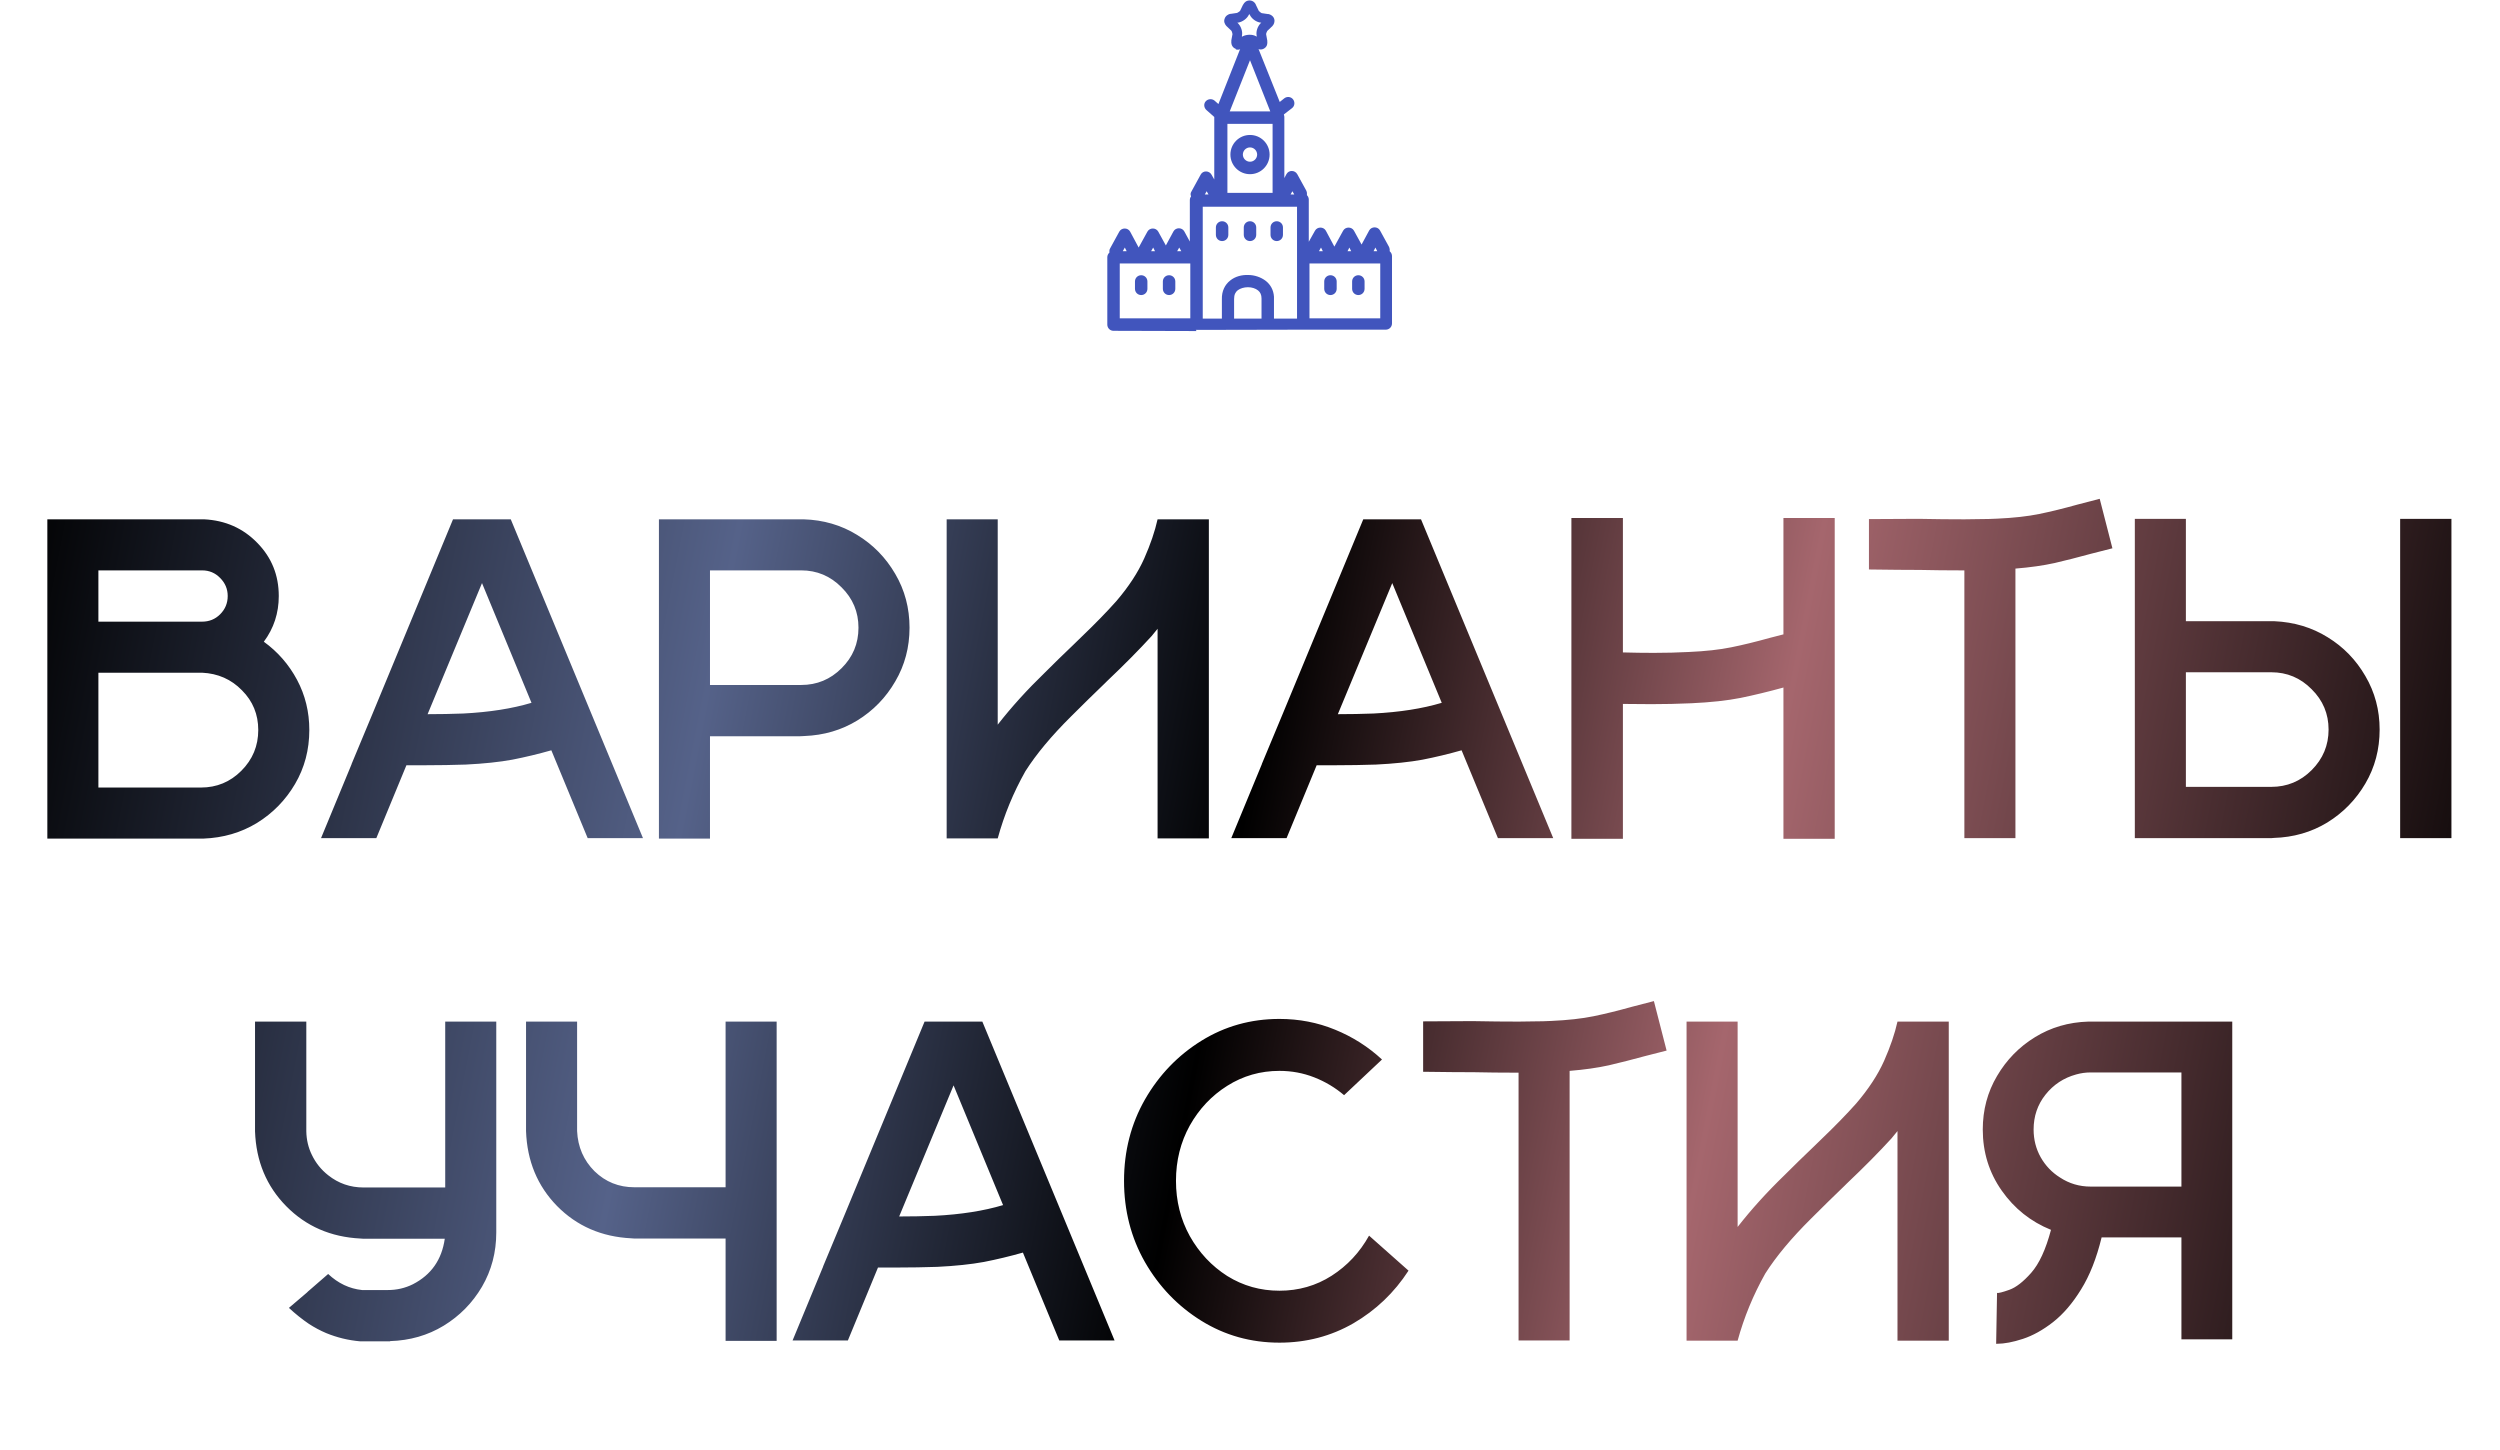 <?xml version="1.0" encoding="UTF-8"?> <svg xmlns="http://www.w3.org/2000/svg" width="438" height="254" viewBox="0 0 438 254" fill="none"> <path d="M46.223 112.43C48.671 114.201 50.611 116.427 52.044 119.109C53.476 121.792 54.192 124.721 54.192 127.898C54.192 131.362 53.359 134.513 51.692 137.352C50.026 140.19 47.799 142.469 45.013 144.188C42.226 145.88 39.101 146.792 35.638 146.922H8.294V90.984H35.755C39.479 91.167 42.591 92.547 45.091 95.125C47.591 97.677 48.841 100.776 48.841 104.422C48.841 107.417 47.968 110.086 46.223 112.43ZM17.239 99.93V108.914H35.755H35.403C36.653 108.914 37.708 108.484 38.567 107.625C39.453 106.74 39.895 105.672 39.895 104.422C39.895 103.198 39.453 102.143 38.567 101.258C37.708 100.372 36.653 99.93 35.403 99.93H17.239ZM17.239 137.977H35.208C37.968 137.977 40.325 137 42.278 135.047C44.257 133.068 45.247 130.685 45.247 127.898C45.247 125.164 44.296 122.846 42.395 120.945C40.52 119.018 38.19 117.99 35.403 117.859H17.239V137.977ZM89.486 90.984L112.65 146.844H102.962L96.595 131.453C94.304 132.104 92.025 132.651 89.759 133.094C87.494 133.51 84.772 133.797 81.595 133.953C79.304 134.031 76.986 134.07 74.642 134.07H71.205L65.931 146.844H56.244L61.556 133.992V134.031L61.595 133.875C61.595 133.849 61.582 133.875 61.556 133.953L65.267 125.047L79.369 90.984H89.486ZM81.166 125.008C85.749 124.773 89.733 124.148 93.119 123.133L84.447 102.156L74.916 125.125C77.051 125.125 79.134 125.086 81.166 125.008ZM124.389 120.008H140.366C143.126 120.008 145.483 119.031 147.436 117.078C149.415 115.125 150.405 112.755 150.405 109.969C150.405 107.208 149.415 104.852 147.436 102.898C145.483 100.919 143.126 99.93 140.366 99.93H124.389V120.008ZM140.795 90.984C144.259 91.088 147.384 92 150.17 93.719C152.957 95.412 155.183 97.69 156.85 100.555C158.517 103.393 159.35 106.531 159.35 109.969C159.35 113.406 158.517 116.544 156.85 119.383C155.209 122.221 152.996 124.5 150.209 126.219C147.449 127.911 144.35 128.823 140.912 128.953L140.131 128.992H124.389V146.922H115.444V90.984H140.795ZM211.792 90.984V146.883H202.808V110.164L201.753 111.453C199.566 113.849 196.961 116.479 193.941 119.344L193.589 119.695C191.61 121.596 189.631 123.536 187.652 125.516C184.214 128.927 181.545 132.13 179.644 135.125C177.534 138.875 175.92 142.794 174.8 146.883H165.855V90.984H174.8V126.961C177.196 123.888 179.956 120.841 183.081 117.82C184.722 116.18 186.349 114.591 187.964 113.055C188.433 112.586 188.902 112.13 189.37 111.688C191.844 109.318 193.915 107.195 195.581 105.32C197.743 102.794 199.37 100.307 200.464 97.859C201.558 95.385 202.339 93.094 202.808 90.984H211.792ZM248.961 90.984L272.125 146.844H262.438L256.07 131.453C253.779 132.104 251.5 132.651 249.234 133.094C246.969 133.51 244.247 133.797 241.07 133.953C238.779 134.031 236.461 134.07 234.117 134.07H230.68L225.406 146.844H215.719L221.031 133.992V134.031L221.07 133.875C221.07 133.849 221.057 133.875 221.031 133.953L224.742 125.047L238.844 90.984H248.961ZM240.641 125.008C245.224 124.773 249.208 124.148 252.594 123.133L243.922 102.156L234.391 125.125C236.526 125.125 238.609 125.086 240.641 125.008ZM321.442 90.75V146.961H312.458V120.438C312.432 120.438 312.406 120.451 312.38 120.477C309.828 121.18 307.354 121.779 304.958 122.273C302.588 122.742 299.71 123.055 296.325 123.211C294.007 123.315 291.677 123.367 289.333 123.367C287.666 123.367 285.999 123.354 284.333 123.328V146.961H275.309V90.75H284.333V114.305C286.156 114.357 287.966 114.383 289.763 114.383C291.846 114.383 293.89 114.331 295.895 114.227C298.812 114.096 301.286 113.823 303.317 113.406C305.374 112.99 307.614 112.443 310.036 111.766C310.791 111.583 311.598 111.375 312.458 111.141V90.75H321.442ZM370.095 96.062C368.715 96.401 367.439 96.727 366.267 97.039C364.08 97.638 361.983 98.172 359.978 98.641C357.973 99.083 355.681 99.409 353.103 99.617V146.844H344.158V99.93H343.377C341.085 99.93 338.754 99.904 336.384 99.852C334.171 99.852 331.189 99.826 327.439 99.773V90.945C329.184 90.945 331.671 90.932 334.9 90.906H336.541C339.093 90.958 341.632 90.984 344.158 90.984C345.095 90.984 346.02 90.971 346.931 90.945C347.947 90.945 348.936 90.919 349.9 90.867C352.791 90.737 355.252 90.463 357.283 90.047C359.314 89.63 361.541 89.083 363.963 88.406C365.134 88.094 366.436 87.755 367.869 87.391L370.095 96.062ZM382.967 108.836H398.475C401.939 108.992 405.05 109.93 407.811 111.648C410.571 113.341 412.772 115.607 414.412 118.445C416.079 121.284 416.912 124.409 416.912 127.82C416.912 131.284 416.079 134.435 414.412 137.273C412.746 140.112 410.519 142.391 407.733 144.109C404.946 145.802 401.821 146.701 398.358 146.805C398.228 146.831 398.084 146.844 397.928 146.844H374.022V90.906H382.967V108.836ZM382.967 137.859H397.928C400.689 137.859 403.045 136.883 404.998 134.93C406.978 132.951 407.967 130.581 407.967 127.82C407.967 125.06 406.978 122.703 404.998 120.75C403.045 118.771 400.689 117.781 397.928 117.781H382.967V137.859ZM429.491 90.906V146.844H420.506V90.906H429.491ZM86.947 215.938C86.947 219.401 86.114 222.565 84.447 225.43C82.78 228.268 80.541 230.547 77.728 232.266C74.942 233.958 71.817 234.857 68.353 234.961V235H63.08C61.022 234.818 59.043 234.336 57.142 233.555C56.1 233.112 55.098 232.578 54.134 231.953C52.91 231.12 51.739 230.182 50.619 229.141L53.783 226.445L53.978 226.25L54.252 226.016L57.494 223.203C59.239 224.844 61.218 225.781 63.431 226.016H67.923C69.512 226.016 70.983 225.677 72.338 225C75.541 223.359 77.403 220.703 77.923 217.031H63.705C63.522 217.031 63.34 217.018 63.158 216.992C57.95 216.732 53.614 214.844 50.15 211.328C46.687 207.812 44.864 203.438 44.681 198.203V178.984H53.666V198.203C53.692 199.688 54.017 201.068 54.642 202.344C55.319 203.75 56.27 204.935 57.494 205.898C59.291 207.331 61.361 208.047 63.705 208.047H78.002V178.984H86.947V215.938ZM136.069 178.984V234.922H127.123V216.992H111.147C110.965 216.992 110.782 216.979 110.6 216.953C105.392 216.693 101.056 214.805 97.592 211.289C94.155 207.773 92.345 203.398 92.162 198.164V178.984H101.108V198.164C101.238 200.951 102.254 203.294 104.155 205.195C106.082 207.07 108.412 208.008 111.147 208.008H127.123V178.984H136.069ZM172.105 178.984L195.269 234.844H185.581L179.214 219.453C176.922 220.104 174.644 220.651 172.378 221.094C170.112 221.51 167.391 221.797 164.214 221.953C161.922 222.031 159.605 222.07 157.261 222.07H153.823L148.55 234.844H138.862L144.175 221.992V222.031L144.214 221.875C144.214 221.849 144.201 221.875 144.175 221.953L147.886 213.047L161.987 178.984H172.105ZM163.784 213.008C168.368 212.773 172.352 212.148 175.737 211.133L167.066 190.156L157.534 213.125C159.67 213.125 161.753 213.086 163.784 213.008ZM239.859 216.484L246.773 222.617C244.273 226.471 241.057 229.544 237.125 231.836C233.193 234.102 228.87 235.234 224.156 235.234C219.156 235.234 214.599 233.958 210.484 231.406C206.37 228.854 203.076 225.43 200.602 221.133C198.154 216.836 196.93 212.083 196.93 206.875C196.93 201.667 198.154 196.914 200.602 192.617C203.076 188.32 206.37 184.896 210.484 182.344C214.599 179.792 219.156 178.516 224.156 178.516C227.594 178.516 230.836 179.141 233.883 180.391C236.956 181.641 239.703 183.385 242.125 185.625L235.484 191.875C233.922 190.547 232.177 189.505 230.25 188.75C228.323 187.995 226.292 187.617 224.156 187.617C220.823 187.617 217.776 188.49 215.016 190.234C212.281 191.953 210.094 194.271 208.453 197.188C206.839 200.104 206.031 203.333 206.031 206.875C206.031 210.417 206.839 213.646 208.453 216.562C210.094 219.479 212.281 221.81 215.016 223.555C217.776 225.273 220.823 226.133 224.156 226.133C227.516 226.133 230.562 225.26 233.297 223.516C236.057 221.745 238.245 219.401 239.859 216.484ZM291.989 184.062C290.609 184.401 289.333 184.727 288.161 185.039C285.973 185.638 283.877 186.172 281.872 186.641C279.867 187.083 277.575 187.409 274.997 187.617V234.844H266.052V187.93H265.27C262.979 187.93 260.648 187.904 258.278 187.852C256.065 187.852 253.083 187.826 249.333 187.773V178.945C251.078 178.945 253.565 178.932 256.794 178.906H258.434C260.986 178.958 263.526 178.984 266.052 178.984C266.989 178.984 267.914 178.971 268.825 178.945C269.841 178.945 270.83 178.919 271.794 178.867C274.684 178.737 277.145 178.464 279.177 178.047C281.208 177.63 283.434 177.083 285.856 176.406C287.028 176.094 288.33 175.755 289.762 175.391L291.989 184.062ZM341.423 178.984V234.883H332.439V198.164L331.384 199.453C329.197 201.849 326.593 204.479 323.572 207.344L323.22 207.695C321.241 209.596 319.262 211.536 317.283 213.516C313.845 216.927 311.176 220.13 309.275 223.125C307.166 226.875 305.551 230.794 304.431 234.883H295.486V178.984H304.431V214.961C306.827 211.888 309.587 208.841 312.712 205.82C314.353 204.18 315.981 202.591 317.595 201.055C318.064 200.586 318.533 200.13 319.002 199.688C321.476 197.318 323.546 195.195 325.212 193.32C327.374 190.794 329.002 188.307 330.095 185.859C331.189 183.385 331.97 181.094 332.439 178.984H341.423ZM365.858 178.984H391.092V234.648H382.186V216.797H368.202C367.316 220.443 366.118 223.477 364.608 225.898C363.123 228.32 361.483 230.234 359.686 231.641C357.915 233.021 356.157 233.997 354.413 234.57C352.668 235.143 351.157 235.43 349.881 235.43H349.725L349.881 226.523C350.142 226.576 350.858 226.393 352.03 225.977C353.202 225.56 354.478 224.57 355.858 223.008C357.264 221.419 358.423 218.906 359.334 215.469C355.793 214.036 352.915 211.745 350.702 208.594C348.488 205.443 347.381 201.875 347.381 197.891C347.381 194.453 348.215 191.328 349.881 188.516C351.548 185.677 353.761 183.411 356.522 181.719C359.308 180 362.42 179.089 365.858 178.984ZM382.186 207.891V187.891H366.288C365.428 187.891 364.582 188.008 363.748 188.242C361.561 188.841 359.764 190.026 358.358 191.797C356.978 193.542 356.288 195.573 356.288 197.891C356.288 199.661 356.704 201.289 357.538 202.773C358.371 204.232 359.491 205.404 360.897 206.289C362.511 207.357 364.308 207.891 366.288 207.891H382.186Z" fill="url(#paint0_linear_7_11376)"></path> <g clip-path="url(#clip0_7_11376)"> <path d="M216.536 8.569C216.536 8.569 216.294 8.488 216.213 8.407C215.769 8.084 215.688 7.558 215.729 7.235C215.729 7.195 215.729 7.154 215.729 7.073L215.931 5.982C215.931 5.982 215.85 5.497 215.729 5.376L214.921 4.608L214.84 4.527C214.598 4.244 214.355 3.8 214.557 3.274C214.719 2.749 215.204 2.506 215.527 2.425C215.567 2.425 215.607 2.425 215.648 2.425L216.738 2.264C216.738 2.264 217.183 2.021 217.263 1.9L217.748 0.889C217.748 0.889 217.788 0.809 217.829 0.768C217.99 0.445 218.354 0.081 218.919 0.081C219.485 0.081 219.848 0.445 220.01 0.768C220.01 0.809 220.01 0.849 220.05 0.889L220.535 1.9C220.535 1.9 220.898 2.264 221.06 2.304L222.15 2.466C222.15 2.466 222.231 2.466 222.271 2.466C222.595 2.547 223.079 2.789 223.241 3.314C223.402 3.84 223.16 4.325 222.918 4.567C222.918 4.567 222.877 4.648 222.837 4.648L222.029 5.416C222.029 5.416 221.787 5.861 221.827 6.023L222.029 7.114C222.029 7.114 222.029 7.195 222.029 7.235C222.07 7.599 222.029 8.124 221.544 8.448C221.1 8.771 220.575 8.69 220.252 8.528C220.212 8.528 220.171 8.528 220.131 8.488L219.162 7.963C219.162 7.963 218.677 7.882 218.515 7.963L217.546 8.488C217.546 8.488 217.465 8.528 217.425 8.569C217.183 8.69 216.819 8.771 216.496 8.65L216.536 8.569ZM217.627 6.427L217.748 6.346C218.435 6.023 219.404 5.982 220.05 6.346L220.171 6.427V6.265C220.01 5.537 220.333 4.608 220.858 4.082L220.979 3.961H220.817C220.05 3.84 219.283 3.274 218.96 2.587L218.879 2.466L218.798 2.587C218.475 3.274 217.667 3.84 216.94 3.961H216.779L216.9 4.082C217.425 4.608 217.748 5.537 217.586 6.265V6.427H217.627Z" fill="#4155BD"></path> <path d="M209.63 58H209.347L195.09 57.96C194.485 57.96 194 57.475 194 56.868V45.066C194 44.783 194.121 44.5 194.323 44.298H194.363V43.934C194.363 43.813 194.404 43.652 194.485 43.53L196.1 40.58C196.504 39.852 197.595 39.852 197.998 40.58L199.493 43.369L201.027 40.58C201.431 39.852 202.522 39.852 202.926 40.58L204.258 43.005L205.591 40.539C205.995 39.812 207.086 39.812 207.489 40.539L208.459 42.318V35.083C208.459 35.083 208.459 34.8 208.54 34.638L208.661 34.436V34.355C208.54 34.072 208.58 33.79 208.742 33.547L210.357 30.596C210.761 29.829 211.851 29.869 212.255 30.596L212.74 31.445V20.492L211.367 19.279C210.922 18.875 210.842 18.188 211.246 17.744C211.649 17.299 212.336 17.259 212.78 17.622L213.467 18.229L217.869 7.073C218.233 6.144 219.525 6.144 219.889 7.073L224.21 17.865L225.018 17.218C225.502 16.854 226.189 16.935 226.553 17.42C226.916 17.905 226.835 18.592 226.351 18.956L224.937 20.047L225.018 20.452V31.203L225.381 30.516C225.785 29.748 226.876 29.788 227.279 30.516L228.855 33.385C228.855 33.385 228.976 33.668 228.976 33.79V34.194C229.178 34.396 229.299 34.679 229.299 34.962V42.358L230.389 40.418C230.793 39.691 231.884 39.691 232.288 40.418L233.782 43.207L235.317 40.418C235.721 39.691 236.811 39.691 237.215 40.418L238.548 42.843L239.88 40.378C240.284 39.65 241.375 39.65 241.779 40.378L243.354 43.247C243.354 43.247 243.475 43.53 243.475 43.652V44.015L243.556 44.096C243.758 44.298 243.879 44.581 243.879 44.864V56.666C243.879 57.273 243.394 57.758 242.788 57.758H228.168L209.509 57.798L209.63 58ZM214.073 55.817V52.422C214.032 51.008 214.598 49.876 215.527 49.148C216.415 48.421 217.586 48.138 218.677 48.178C219.767 48.178 220.898 48.542 221.787 49.229C222.595 49.876 223.12 50.806 223.2 51.978V55.817H227.239V36.215H210.721V45.066V55.817H214.032H214.073ZM221.019 55.817V52.382C221.019 52.382 221.019 52.342 221.019 52.301C221.019 51.654 220.817 51.21 220.414 50.886C219.969 50.523 219.323 50.321 218.637 50.321C217.95 50.321 217.304 50.523 216.859 50.846C216.456 51.169 216.213 51.614 216.213 52.382V55.817H220.979H221.019ZM208.54 55.777V46.157H196.181V55.777H208.54ZM241.819 55.777V46.157H229.42V55.777H241.819ZM199.937 51.695C199.331 51.695 198.847 51.21 198.847 50.603V49.31C198.847 48.704 199.331 48.219 199.937 48.219C200.543 48.219 201.027 48.704 201.027 49.31V50.603C201.027 51.21 200.543 51.695 199.937 51.695ZM204.824 51.695C204.218 51.695 203.733 51.21 203.733 50.603V49.31C203.733 48.704 204.218 48.219 204.824 48.219C205.43 48.219 205.914 48.704 205.914 49.31V50.603C205.914 51.21 205.43 51.695 204.824 51.695ZM233.095 51.695C232.489 51.695 232.005 51.21 232.005 50.603V49.31C232.005 48.704 232.489 48.219 233.095 48.219C233.701 48.219 234.186 48.704 234.186 49.31V50.603C234.186 51.21 233.701 51.695 233.095 51.695ZM237.982 51.695C237.376 51.695 236.892 51.21 236.892 50.603V49.31C236.892 48.704 237.376 48.219 237.982 48.219C238.588 48.219 239.073 48.704 239.073 49.31V50.603C239.073 51.21 238.588 51.695 237.982 51.695ZM197.393 44.015L197.069 43.369L196.706 44.015H197.393ZM202.36 44.015L202.037 43.369L201.674 44.015H202.36ZM206.964 44.015L206.601 43.369L206.237 44.015H206.924H206.964ZM231.763 44.015L231.439 43.369L231.076 44.015H231.763ZM236.73 44.015L236.407 43.369L236.084 44.015H236.771H236.73ZM241.294 44.015L240.971 43.369L240.648 44.015H241.334H241.294ZM214.113 42.237C213.507 42.237 213.023 41.752 213.023 41.146V39.852C213.023 39.246 213.507 38.761 214.113 38.761C214.719 38.761 215.204 39.246 215.204 39.852V41.146C215.204 41.752 214.719 42.237 214.113 42.237ZM219 42.237C218.394 42.237 217.91 41.752 217.91 41.146V39.852C217.91 39.246 218.394 38.761 219 38.761C219.606 38.761 220.09 39.246 220.09 39.852V41.146C220.09 41.752 219.606 42.237 219 42.237ZM223.685 42.237C223.079 42.237 222.595 41.752 222.595 41.146V39.852C222.595 39.246 223.079 38.761 223.685 38.761C224.291 38.761 224.775 39.246 224.775 39.852V41.146C224.775 41.752 224.291 42.237 223.685 42.237ZM211.73 34.072L211.407 33.507L211.084 34.072H211.73ZM226.754 34.072L226.431 33.507L226.108 34.072H226.754ZM222.958 33.79V21.704H215.042V33.79H222.958ZM219 30.516C217.102 30.516 215.567 28.98 215.567 27.08C215.567 25.18 217.102 23.645 219 23.645C220.898 23.645 222.433 25.18 222.433 27.08C222.433 28.98 220.898 30.516 219 30.516ZM219 28.333C219.687 28.333 220.252 27.767 220.252 27.08C220.252 26.393 219.687 25.827 219 25.827C218.313 25.827 217.748 26.393 217.748 27.08C217.748 27.767 218.313 28.333 219 28.333ZM222.554 19.522L219 10.549L215.446 19.522H222.554Z" fill="#4155BD"></path> </g> <defs> <linearGradient id="paint0_linear_7_11376" x1="4.232" y1="78" x2="444.94" y2="164.047" gradientUnits="userSpaceOnUse"> <stop></stop> <stop offset="0.28" stop-color="#556289"></stop> <stop offset="0.495"></stop> <stop offset="0.695" stop-color="#A5666D"></stop> <stop offset="1"></stop> </linearGradient> <clipPath id="clip0_7_11376"> <rect width="50" height="58" fill="white" transform="translate(194)"></rect> </clipPath> </defs> </svg> 